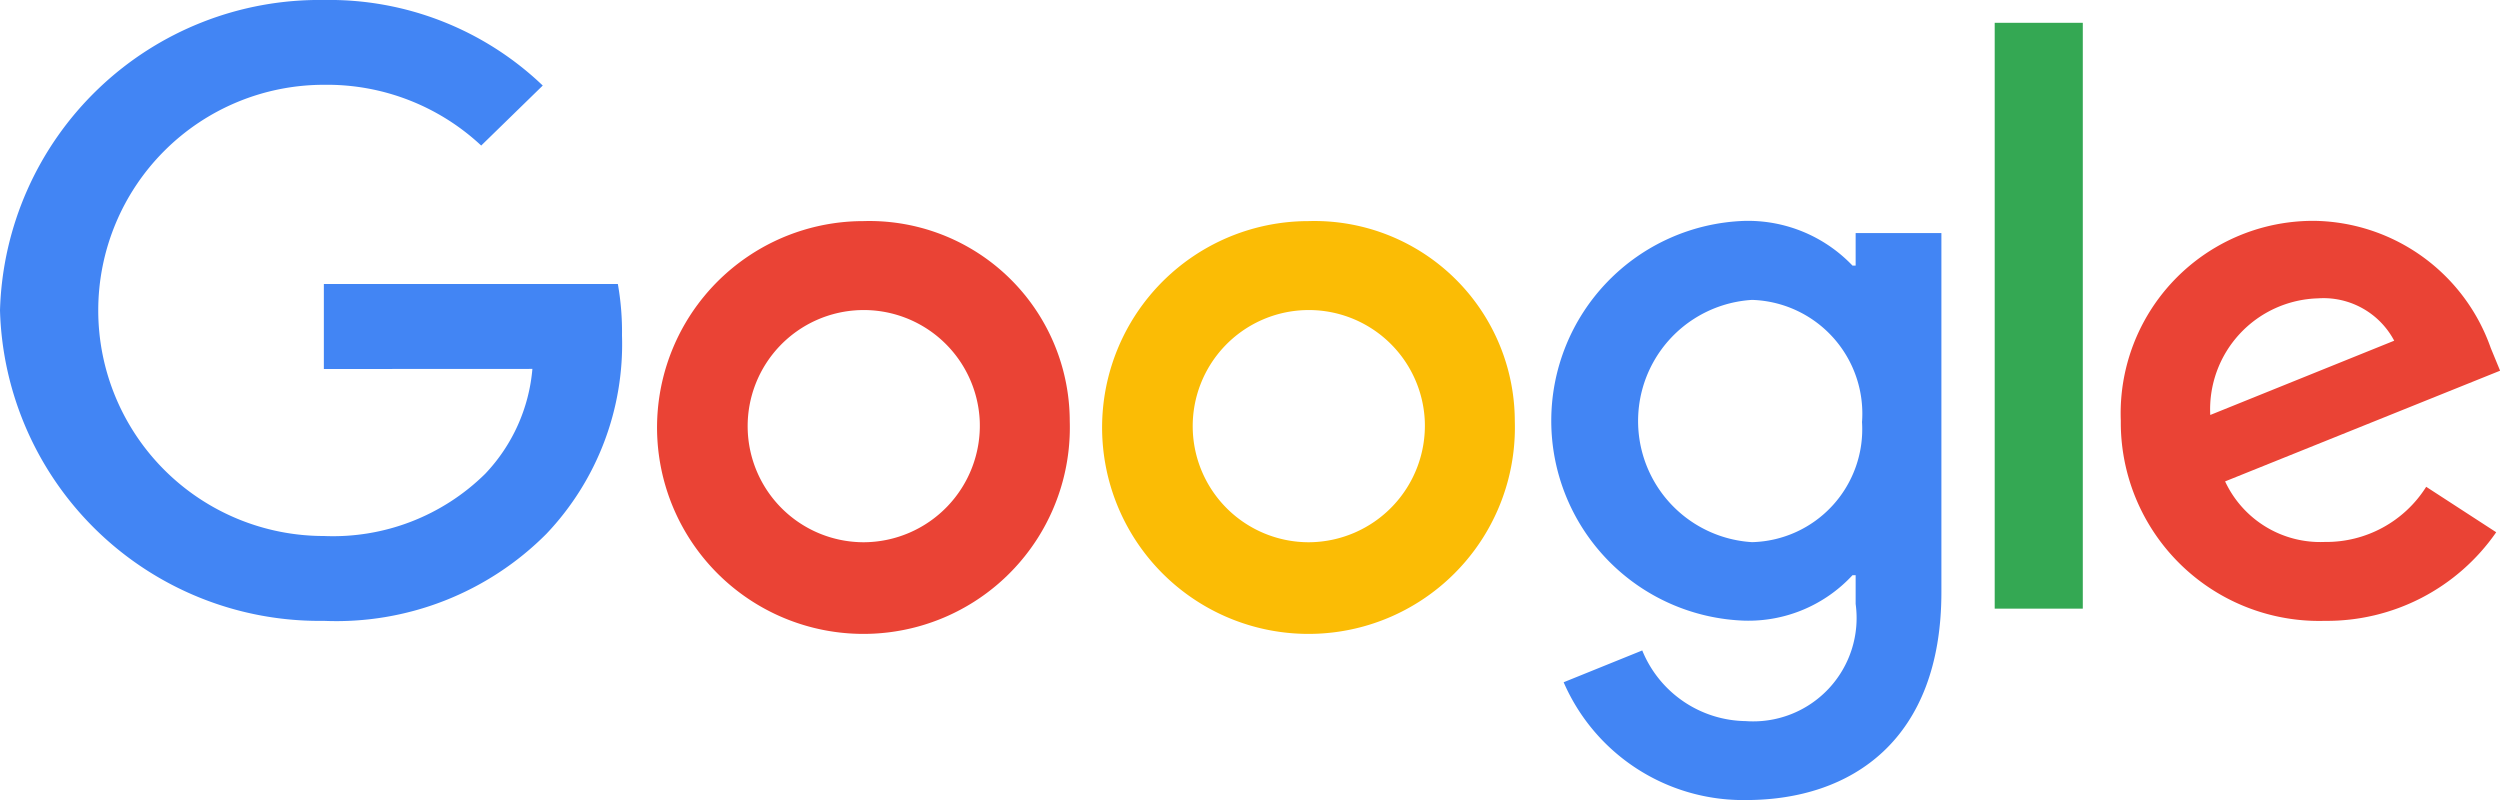 <svg xmlns="http://www.w3.org/2000/svg" width="50" height="16" viewBox="0 0 50 16">
  <g id="Google" transform="translate(-0.36 -0.47)" style="isolation: isolate">
    <path id="Path_54994" data-name="Path 54994" d="M79.5,29a4.128,4.128,0,1,1-4.126-4A4.008,4.008,0,0,1,79.5,29ZM77.7,29a2.322,2.322,0,1,0-2.32,2.423A2.332,2.332,0,0,0,77.7,29Z" transform="translate(-57.745 -20.108)" fill="#ea4335"/>
    <path id="Path_54995" data-name="Path 54995" d="M127.5,29a4.128,4.128,0,1,1-4.126-4A4.008,4.008,0,0,1,127.5,29ZM125.7,29a2.322,2.322,0,1,0-2.32,2.423A2.332,2.332,0,0,0,125.7,29Z" transform="translate(-96.844 -20.108)" fill="#fbbc05"/>
    <path id="Path_54996" data-name="Path 54996" d="M175.115,25.242V32.42c0,2.953-1.791,4.159-3.909,4.159a3.914,3.914,0,0,1-3.646-2.356l1.572-.636A2.267,2.267,0,0,0,171.2,35a2.068,2.068,0,0,0,2.2-2.343v-.575h-.063a2.836,2.836,0,0,1-2.166.909,4,4,0,0,1,0-7.995,2.888,2.888,0,0,1,2.166.894h.063v-.651h1.715Zm-1.587,3.771a2.277,2.277,0,0,0-2.2-2.437,2.427,2.427,0,0,0,0,4.845A2.26,2.26,0,0,0,173.527,29.013Z" transform="translate(-135.927 -20.108)" fill="#4285f4"/>
    <path id="Path_54997" data-name="Path 54997" d="M217.262,3V14.717H215.5V3Z" transform="translate(-175.246 -2.074)" fill="#34a853"/>
    <path id="Path_54998" data-name="Path 54998" d="M235.2,30.306l1.4.909a4.119,4.119,0,0,1-3.427,1.772,3.968,3.968,0,0,1-4.081-4,3.85,3.85,0,0,1,3.879-4,3.8,3.8,0,0,1,3.52,2.543l.187.454-5.5,2.214a2.1,2.1,0,0,0,1.993,1.211A2.362,2.362,0,0,0,235.2,30.306Zm-4.315-1.438,3.675-1.484a1.6,1.6,0,0,0-1.526-.847A2.221,2.221,0,0,0,230.881,28.867Z" transform="translate(-186.316 -20.1)" fill="#ea4335"/>
    <path id="Path_54999" data-name="Path 54999" d="M6.837,7.85v-1.7h5.88A5.468,5.468,0,0,1,12.8,7.178a5.51,5.51,0,0,1-1.511,3.968,5.926,5.926,0,0,1-4.454,1.741A6.39,6.39,0,0,1,.36,6.678,6.39,6.39,0,0,1,6.839.47a6.175,6.175,0,0,1,4.376,1.711l-1.231,1.2A4.515,4.515,0,0,0,6.837,2.166a4.512,4.512,0,1,0,0,9.024,4.333,4.333,0,0,0,3.225-1.242,3.472,3.472,0,0,0,.946-2.1Z" transform="translate(0 0)" fill="#4285f4"/>
  </g>
</svg>
